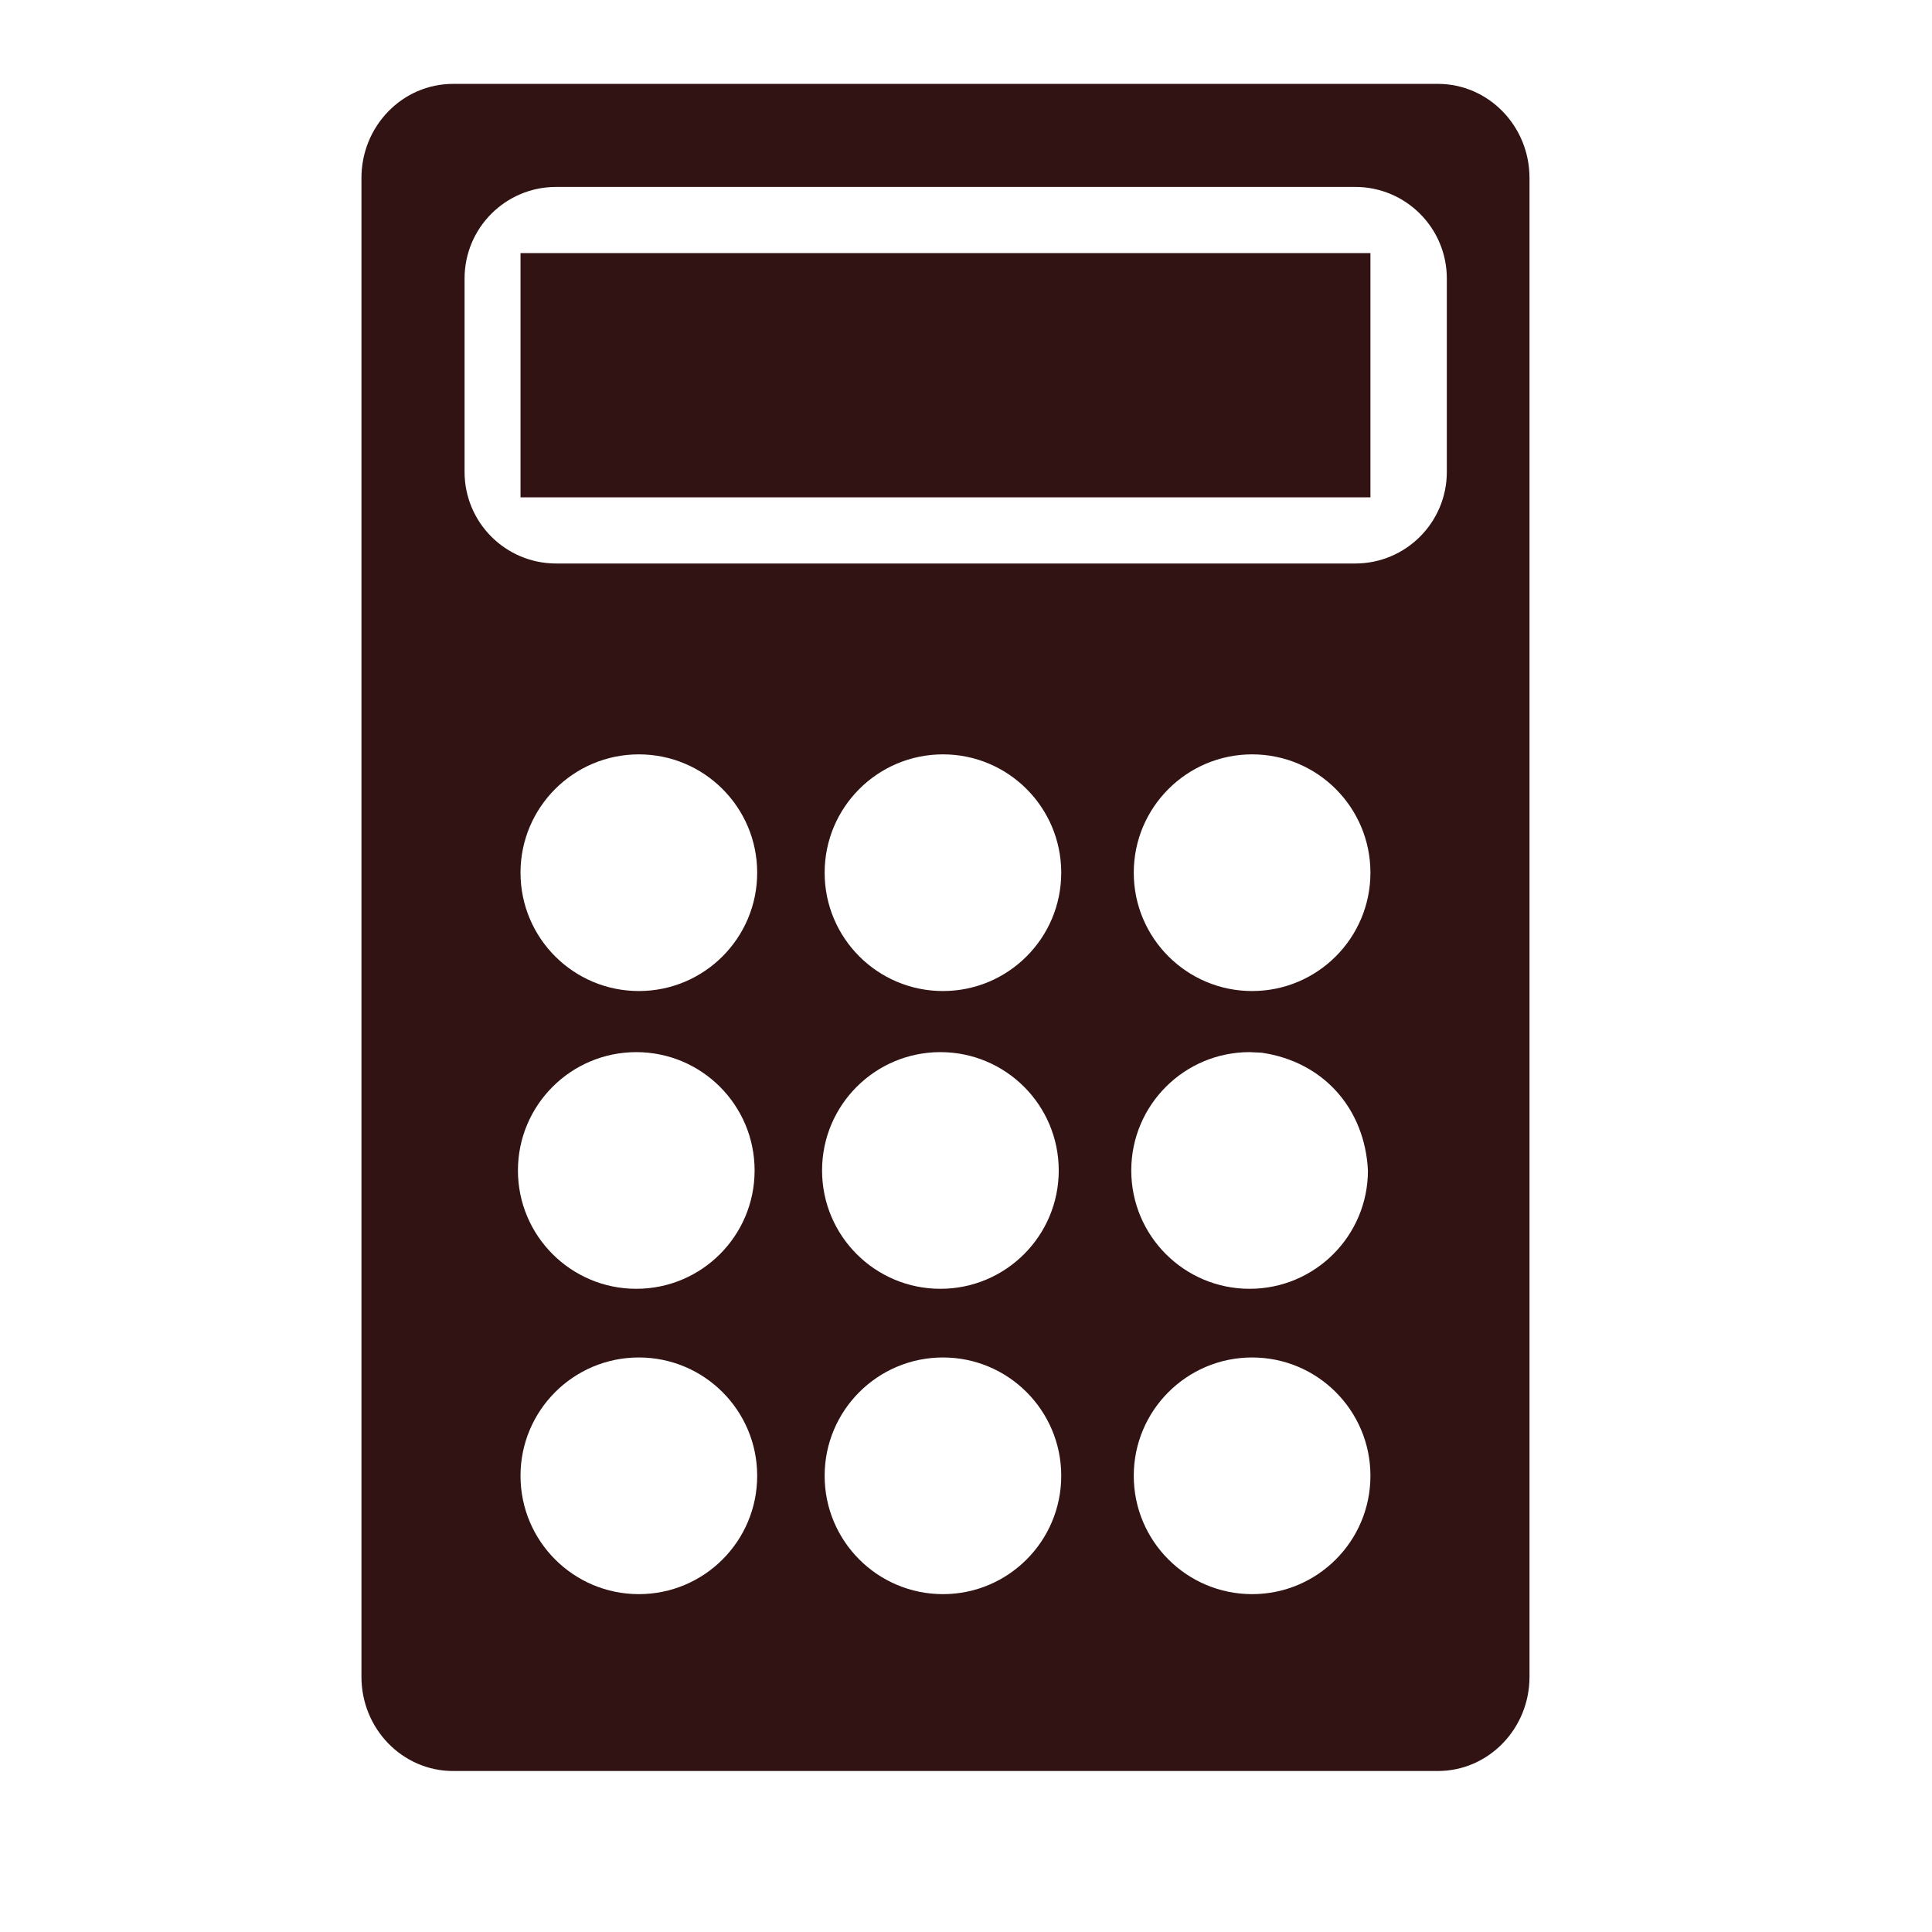 <?xml version="1.0" encoding="UTF-8"?>
<!DOCTYPE svg PUBLIC "-//W3C//DTD SVG 1.1//EN" "http://www.w3.org/Graphics/SVG/1.1/DTD/svg11.dtd">
<svg version="1.1" xmlns="http://www.w3.org/2000/svg" xmlns:xlink="http://www.w3.org/1999/xlink" x="0" y="0" width="24" height="24" viewBox="0, 0, 24, 24">
  <g id="Ebene_1">
    <g>
      <path d="M17.862,1.042 C18.49,1.042 19,1.565 19,2.211 L19,20.83 C19,21.476 18.49,22 17.862,22 L5.628,22 C5,22 4.49,21.476 4.49,20.83 L4.49,2.211 C4.49,1.565 5,1.042 5.628,1.042 L17.862,1.042 z M15.554,16.863 C14.743,16.863 14.084,17.521 14.084,18.333 C14.084,19.145 14.743,19.803 15.554,19.803 C16.366,19.803 17.024,19.145 17.024,18.333 C17.024,17.521 16.366,16.863 15.554,16.863 z M11.714,16.863 C10.902,16.863 10.244,17.521 10.244,18.333 C10.244,19.145 10.902,19.803 11.714,19.803 C12.525,19.803 13.183,19.145 13.183,18.333 C13.183,17.521 12.525,16.863 11.714,16.863 z M7.936,16.863 C7.124,16.863 6.466,17.521 6.466,18.333 C6.466,19.145 7.124,19.803 7.936,19.803 C8.748,19.803 9.406,19.145 9.406,18.333 C9.406,17.521 8.748,16.863 7.936,16.863 z M7.904,13.07 C7.093,13.07 6.434,13.728 6.434,14.54 C6.434,15.352 7.093,16.01 7.904,16.01 C8.716,16.01 9.374,15.352 9.374,14.54 C9.374,13.728 8.716,13.07 7.904,13.07 z M15.523,13.07 C14.711,13.07 14.053,13.728 14.053,14.54 C14.053,15.352 14.711,16.01 15.523,16.01 C16.335,16.01 16.993,15.352 16.993,14.54 C16.954,13.77 16.44,13.189 15.673,13.077 L15.523,13.07 z M11.682,13.07 C10.87,13.07 10.212,13.728 10.212,14.54 C10.212,15.352 10.87,16.01 11.682,16.01 C12.494,16.01 13.152,15.352 13.152,14.54 C13.152,13.728 12.494,13.07 11.682,13.07 z M7.936,9.371 C7.124,9.371 6.466,10.029 6.466,10.841 C6.466,11.653 7.124,12.311 7.936,12.311 C8.748,12.311 9.406,11.653 9.406,10.841 C9.406,10.029 8.748,9.371 7.936,9.371 z M15.554,9.371 C14.743,9.371 14.084,10.029 14.084,10.841 C14.084,11.653 14.743,12.311 15.554,12.311 C16.366,12.311 17.024,11.653 17.024,10.841 C17.024,10.029 16.366,9.371 15.554,9.371 z M11.714,9.371 C10.902,9.371 10.244,10.029 10.244,10.841 C10.244,11.653 10.902,12.311 11.714,12.311 C12.525,12.311 13.183,11.653 13.183,10.841 C13.183,10.029 12.525,9.371 11.714,9.371 z M16.835,2.322 L6.909,2.322 C6.28,2.322 5.771,2.831 5.771,3.46 L5.771,5.862 C5.771,6.491 6.28,7 6.909,7 L16.835,7 C17.463,7 17.973,6.491 17.973,5.862 L17.973,3.46 C17.973,2.831 17.463,2.322 16.835,2.322 z" fill="#321313"/>
      <path d="M6.466,3.144 L17.024,3.144 L17.024,6.178 L6.466,6.178 L6.466,3.144 z" fill="#321313"/>
    </g>
  </g>
</svg>
